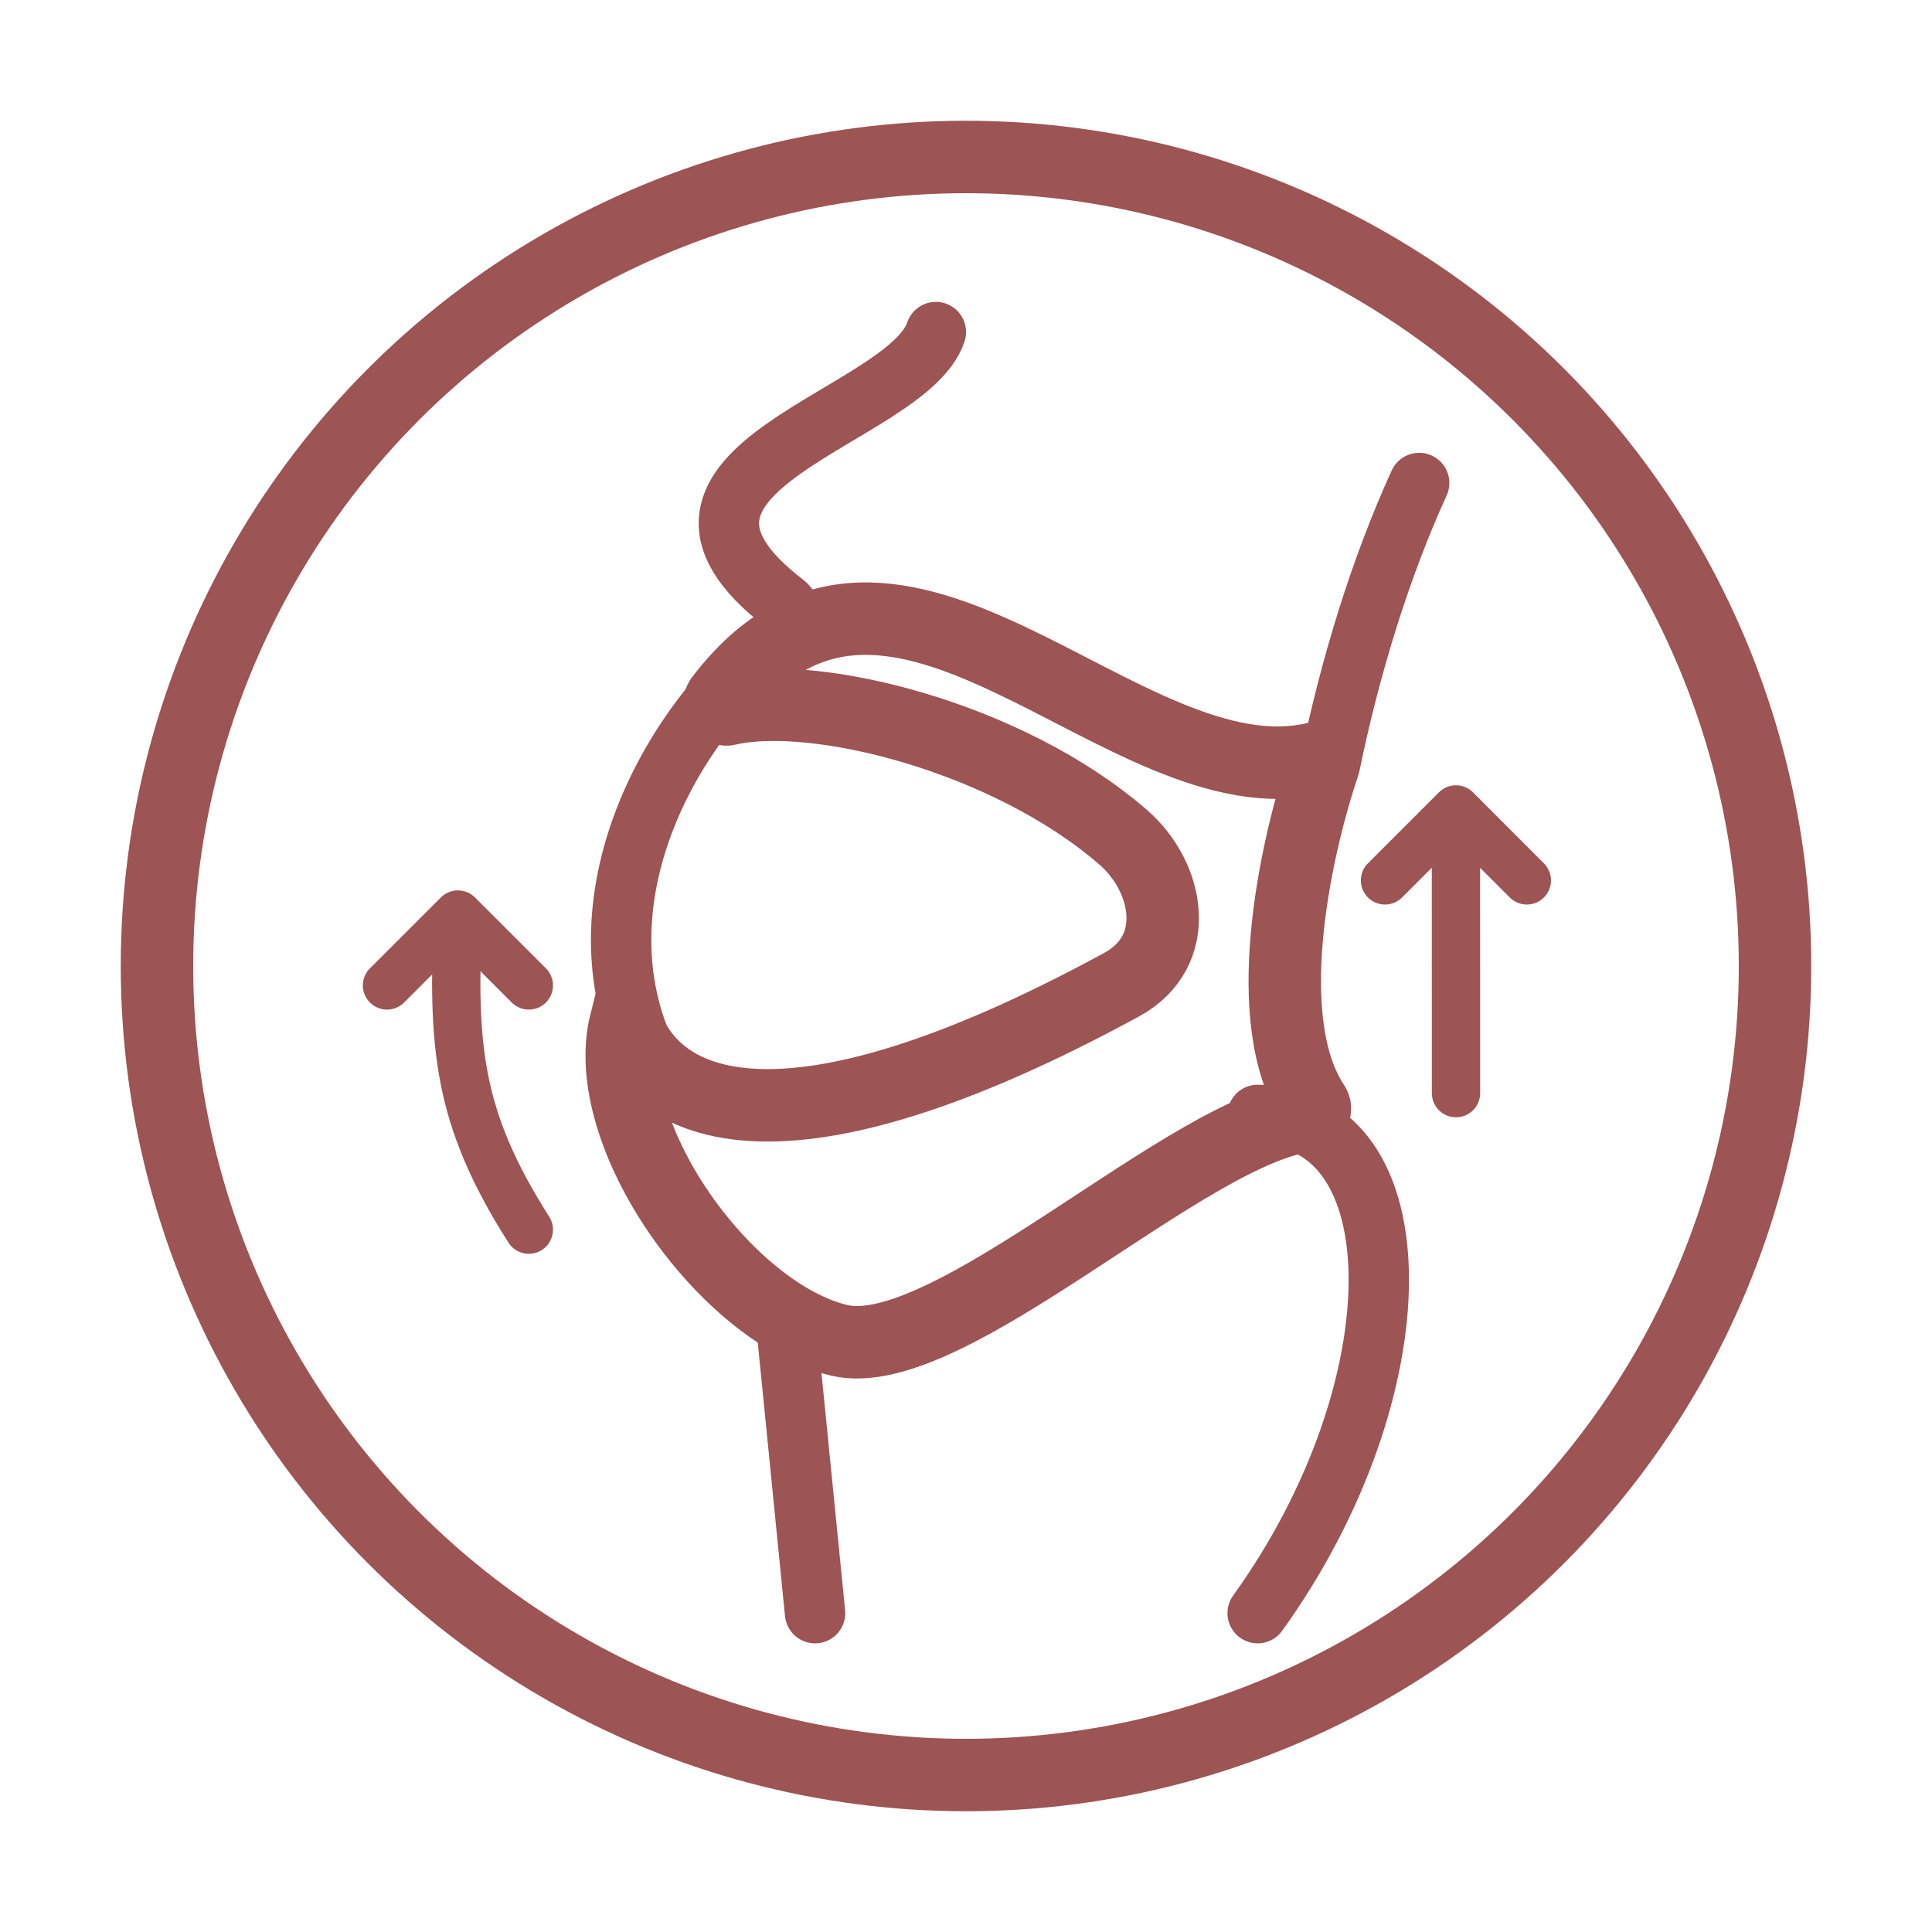 <svg xmlns="http://www.w3.org/2000/svg" fill="none" viewBox="0 0 32 32" height="32" width="32">
<circle stroke-width="1.2" stroke="#9C5455" r="13.4" cy="16" cx="16"></circle>
<path stroke-width="1.2" stroke="#9C5455" d="M21.798 12.558C18.634 13.326 14.808 7.803 11.939 11.582C11.883 11.656 11.963 11.769 12.053 11.748C13.502 11.413 16.693 12.209 18.604 13.868C19.353 14.518 19.603 15.752 18.573 16.312C12.908 19.391 10.855 18.337 10.362 16.935C9.9 18.786 12.022 21.751 13.896 22.199C15.703 22.632 19.699 18.677 21.678 18.479C21.759 18.471 21.807 18.37 21.762 18.303C20.841 16.922 21.438 14.116 21.918 12.683C21.943 12.61 21.872 12.539 21.798 12.558Z"></path>
<path stroke-linejoin="round" stroke-linecap="round" stroke="#9C5455" d="M20.831 18.466C23.506 18.466 23.506 23 20.831 26.719M13.05 22.203L13.5 26.719M10.802 17.666C9.438 15.085 11 12 13.001 10.5C13.13 10.404 13.146 10.111 13.001 10C10.053 7.747 15.024 6.929 15.501 5.5M22.033 12.642C22.361 11.048 22.863 9.406 23.506 8"></path>
<path stroke-linejoin="round" stroke-linecap="round" stroke-width="0.8" stroke="#9C5455" d="M8.759 20.367C7.563 18.49 7.493 17.309 7.585 15.148M7.585 15.148L8.759 16.322M7.585 15.148L6.41 16.322"></path>
<path stroke-linejoin="round" stroke-linecap="round" stroke-width="0.8" stroke="#9C5455" d="M24.116 18.106L24.115 13.407M24.115 13.407L25.289 14.582M24.115 13.407L22.94 14.582"></path>
</svg>

